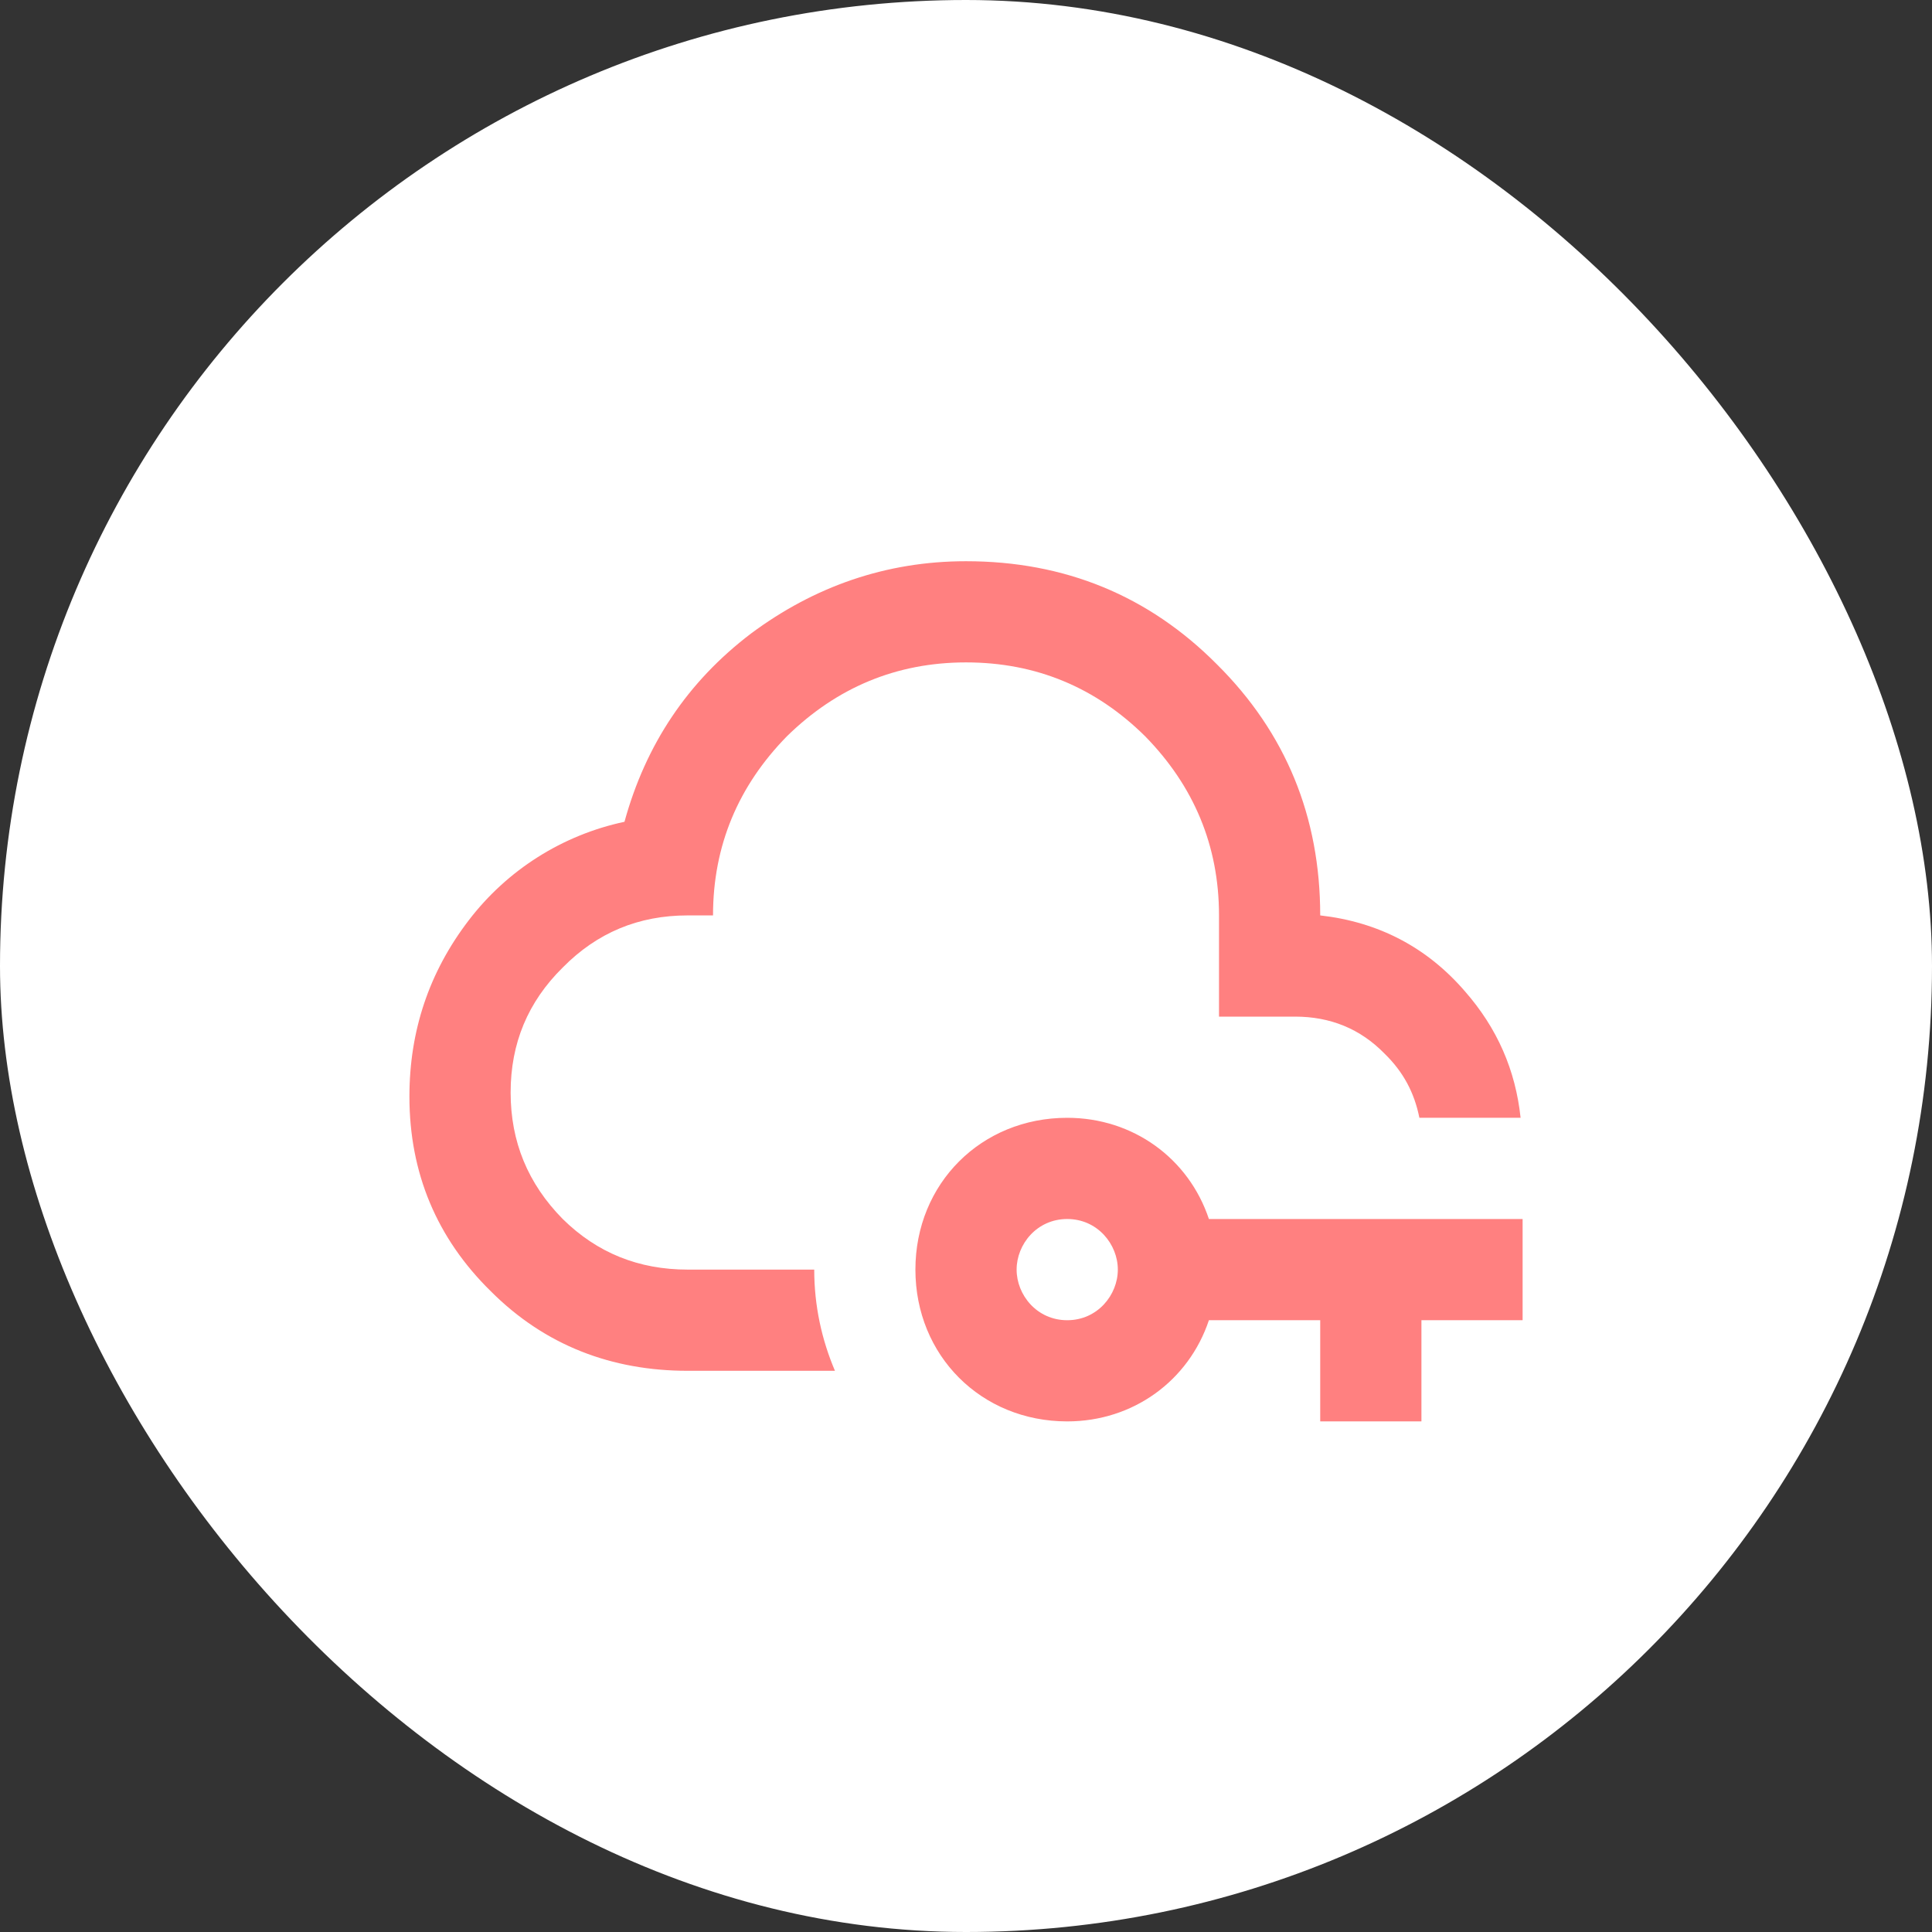 <?xml version="1.0" encoding="UTF-8"?> <svg xmlns="http://www.w3.org/2000/svg" width="70" height="70" viewBox="0 0 70 70" fill="none"><rect x="0" y="0" width="70" height="70" fill="#333333" stroke="none"/><rect width="70" height="70" rx="35" fill="white"></rect><path d="M30.252 49.667H24.917C22.167 49.667 19.747 48.75 17.786 46.788C15.824 44.864 14.834 42.498 14.834 39.73C14.834 37.347 15.549 35.22 16.979 33.35C18.374 31.522 20.377 30.254 22.626 29.775C23.396 26.97 24.917 24.697 27.209 22.955C29.501 21.25 32.104 20.334 35.001 20.334C38.576 20.334 41.619 21.58 44.094 24.073C46.587 26.549 47.834 29.592 47.834 33.167C49.942 33.405 51.702 34.322 53.077 35.917C54.251 37.255 54.911 38.777 55.094 40.5H51.427C51.244 39.584 50.841 38.832 50.162 38.172C49.282 37.273 48.201 36.834 46.917 36.834H44.167V33.167C44.167 30.637 43.251 28.474 41.491 26.677C39.712 24.917 37.549 24 35.001 24C32.471 24 30.307 24.917 28.511 26.677C26.751 28.474 25.834 30.637 25.834 33.167H24.917C23.139 33.167 21.636 33.79 20.389 35.055C19.124 36.302 18.501 37.805 18.501 39.584C18.501 41.362 19.124 42.883 20.389 44.167C21.636 45.395 23.139 46 24.917 46H29.501C29.501 47.32 29.776 48.548 30.252 49.667ZM55.167 44.167V47.834H51.501V51.5H47.834V47.834H43.801C43.067 50.033 41.051 51.5 38.667 51.5C35.551 51.5 33.167 49.117 33.167 46C33.167 42.883 35.551 40.5 38.667 40.5C41.051 40.5 43.067 41.967 43.801 44.167H55.167ZM40.501 46C40.501 45.084 39.767 44.167 38.667 44.167C37.567 44.167 36.834 45.084 36.834 46C36.834 46.917 37.567 47.834 38.667 47.834C39.767 47.834 40.501 46.917 40.501 46Z" fill="#FF8080"></path></svg> 